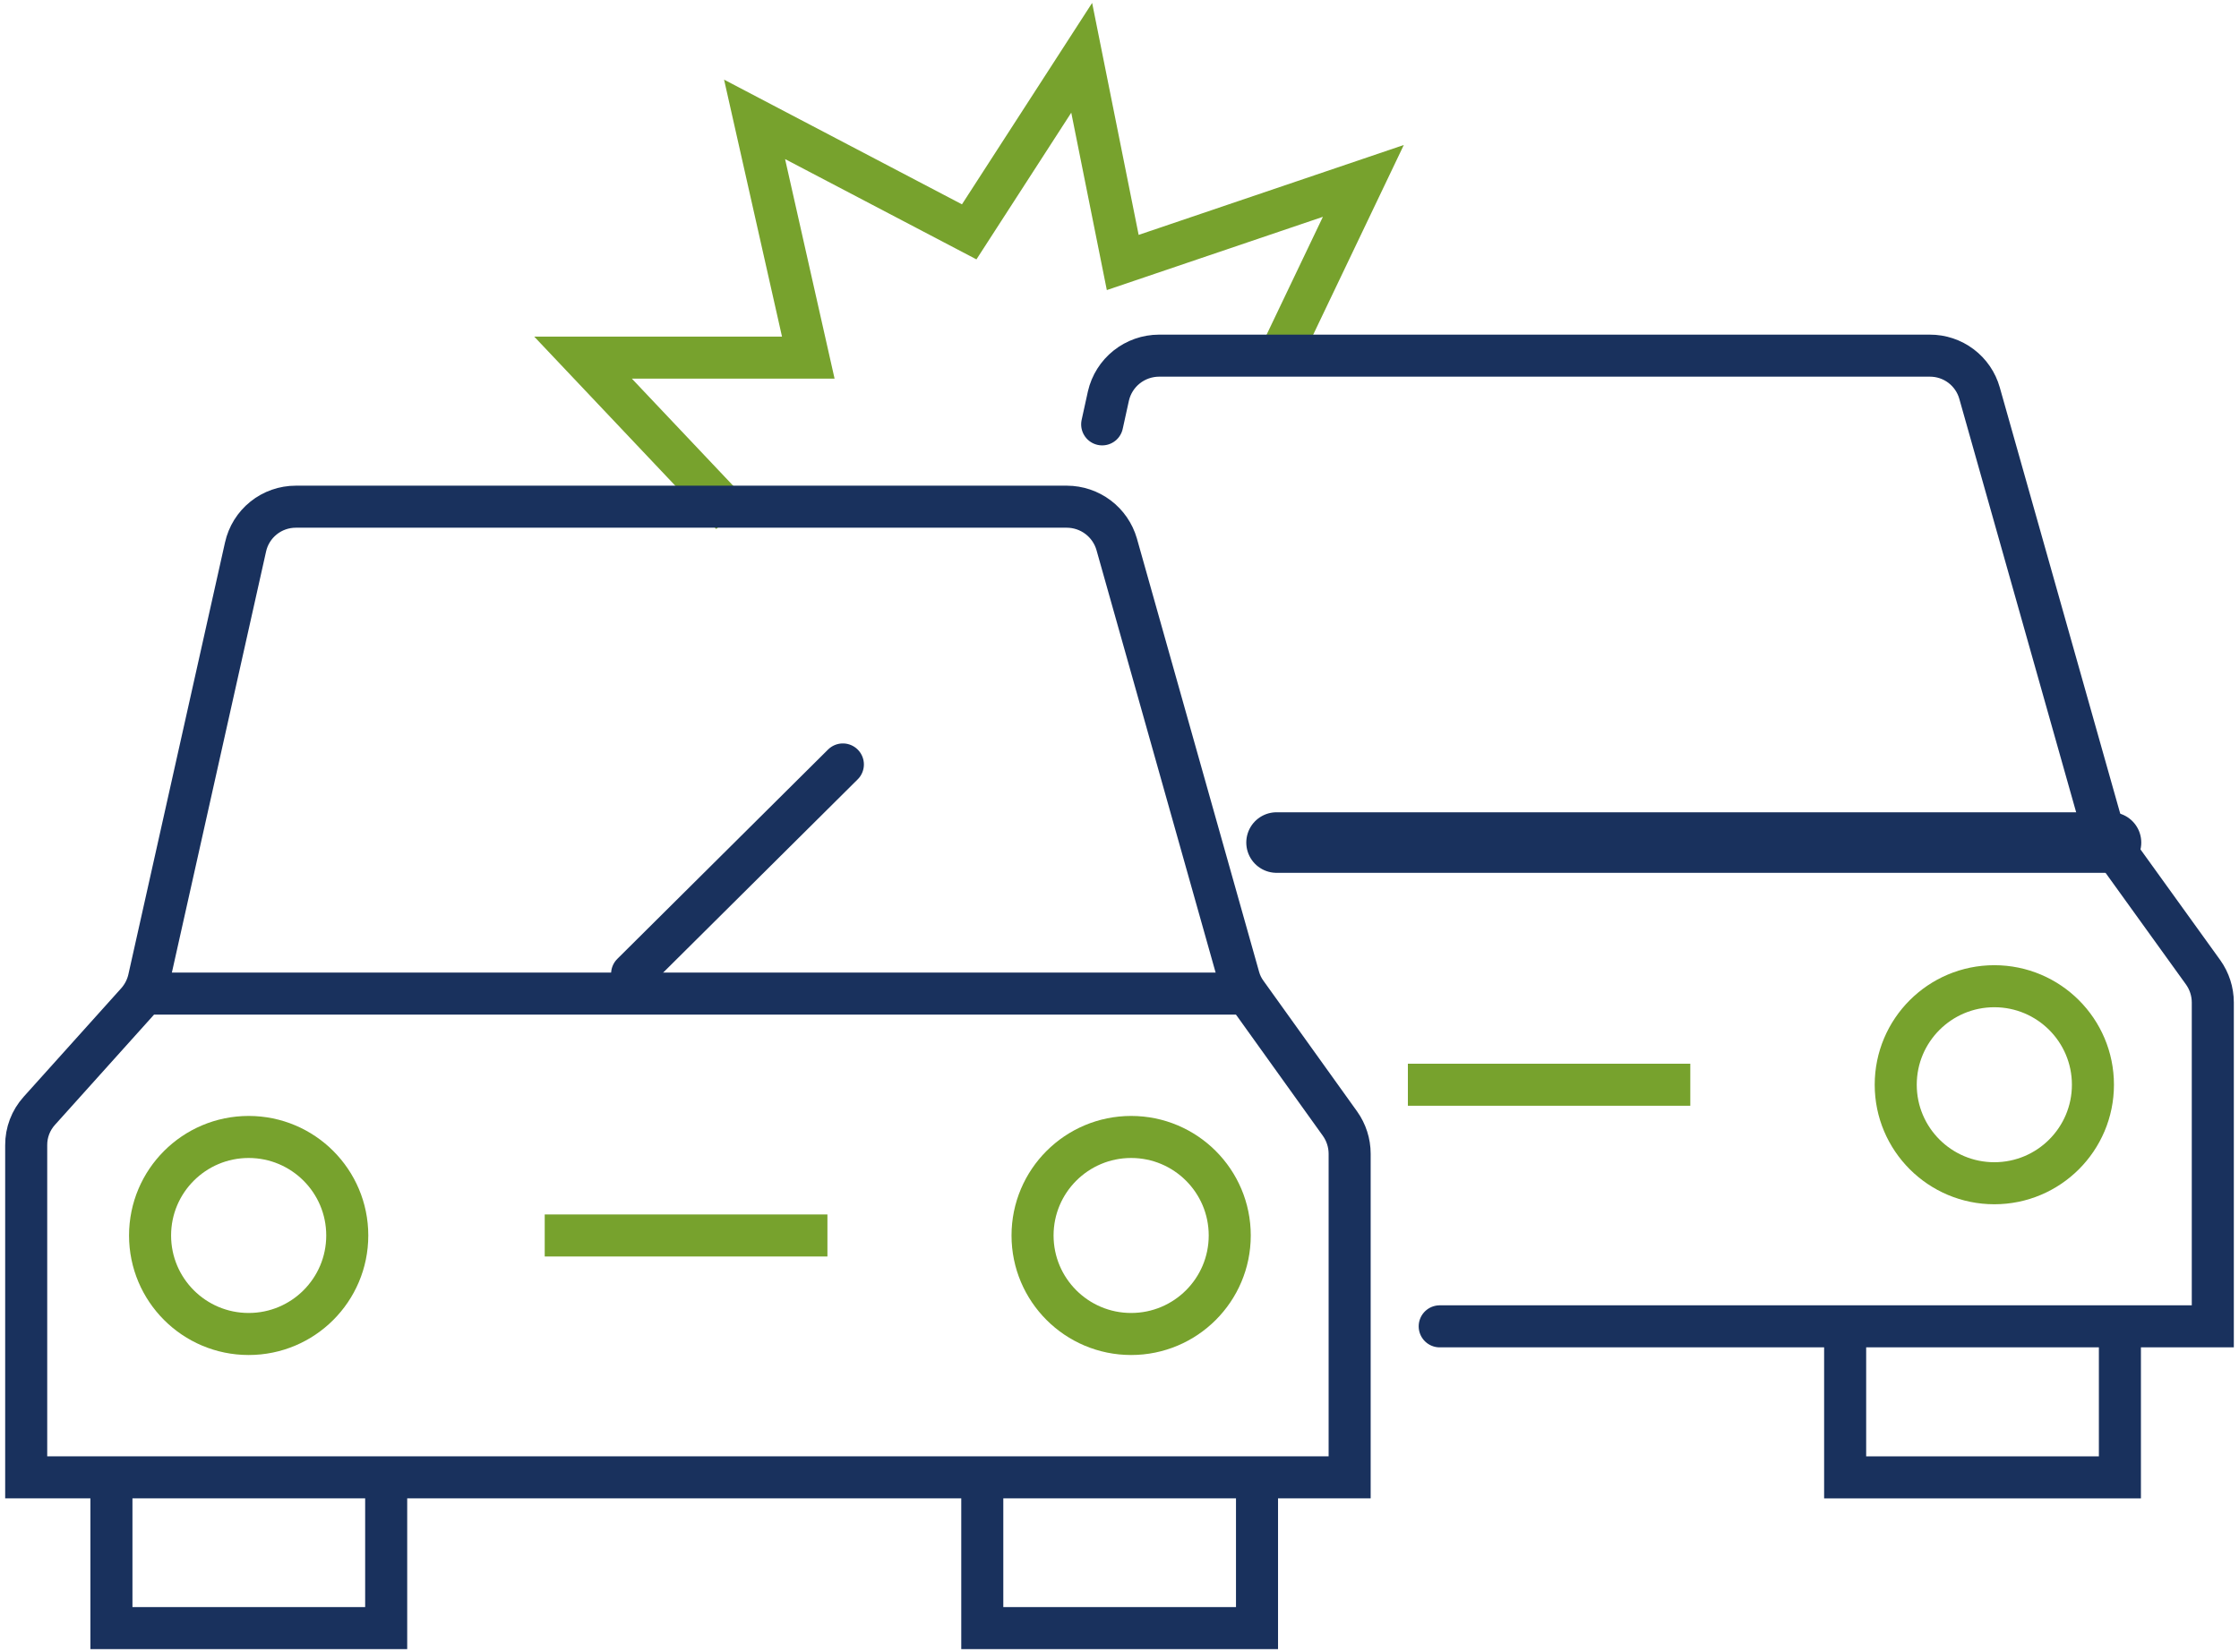 <?xml version="1.0" encoding="UTF-8" standalone="no"?>
<svg xmlns:inkscape="http://www.inkscape.org/namespaces/inkscape" xmlns:sodipodi="http://sodipodi.sourceforge.net/DTD/sodipodi-0.dtd" xmlns="http://www.w3.org/2000/svg" xmlns:svg="http://www.w3.org/2000/svg" width="106.5" height="78.6" viewBox="0 0 106.5 78.6" fill="none" id="svg15">
  <defs id="defs15"/>
  
  <path d="m 87.766,63.103 v 7.186 h 13.069 v -7.186" stroke="#19315d" stroke-width="2" stroke-miterlimit="10" id="path1"/>
  <path d="m 46.723,70.288 v 7.172 H 59.791 V 70.288" stroke="#19315d" stroke-width="2" stroke-miterlimit="10" id="path2"/>
  <path d="m 5.3,70.288 v 7.172 H 18.369 V 70.288" stroke="#19315d" stroke-width="2" stroke-miterlimit="10" id="path3"/>
  <path d="M 61.142,16.369 64.849,8.607 53.404,12.488 51.452,2.75 46.101,11.031 35.892,5.679 38.447,17.014 H 27.732 l 7.064,7.468" stroke="#77a22d" stroke-width="2" stroke-miterlimit="10" id="path4"/>
  <path d="m 52.426,20.19 0.297,-1.351 c 0.125,-0.544 0.431,-1.03 0.868,-1.378 0.437,-0.348 0.979,-0.538 1.538,-0.54 h 36.665 c 0.535,-0.002 1.056,0.171 1.483,0.493 0.427,0.322 0.737,0.775 0.882,1.29 L 99.983,39.317 c 0.083,0.273 0.206,0.533 0.365,0.77 l 4.446,6.173 c 0.298,0.418 0.459,0.918 0.46,1.432 V 63.103 H 68.481" stroke="#19315d" stroke-width="2" stroke-miterlimit="10" stroke-linecap="round" id="path5"/>
  <path id="path6" d="m 50.927,26.957 -1.25,5.605 c 0.023,-0.006 0.046,-0.012 0.069,-0.014 0.321,-0.039 0.62,0.274 0.515,0.893 -0.085,0.501 -0.237,0.989 -0.381,1.476 -0.189,0.602 -0.341,1.217 -0.461,1.837 -0.098,0.523 -0.166,1.051 -0.266,1.574 -0.081,0.342 -0.128,0.688 -0.192,1.033 -0.042,0.318 -0.145,0.615 -0.275,0.907 -0.112,0.268 -0.262,0.516 -0.412,0.764 -0.126,0.194 -0.215,0.407 -0.3,0.621 -0.101,0.266 -0.189,0.538 -0.312,0.795 -0.117,0.225 -0.237,0.446 -0.381,0.655 -0.167,0.22 -0.343,0.432 -0.538,0.627 -0.054,0.043 -0.095,0.096 -0.137,0.149 -0.698,0.87 -1.584,0.147 -0.873,-0.712 0.067,-0.081 0.136,-0.164 0.215,-0.235 0.153,-0.152 0.289,-0.316 0.421,-0.486 0.121,-0.142 0.177,-0.333 0.278,-0.489 0.115,-0.23 0.184,-0.481 0.283,-0.718 l -3.991,4.429 c -0.406,0.453 -0.632,1.037 -0.635,1.645 v 15.805 h 21.625 z" style="stroke-width:1.465"/>
  <path d="m 94.862,56.295 c 2.59,0 4.69,-2.098 4.69,-4.687 0,-2.589 -2.1,-4.687 -4.69,-4.687 -2.59,0 -4.69,2.098 -4.69,4.687 0,2.588 2.1,4.687 4.69,4.687 z" stroke="#77a22d" stroke-width="2" stroke-miterlimit="10" id="path7"/>
  <path d="M 100.411,40.086 H 60.721" stroke="#19315d" stroke-width="2.881" stroke-miterlimit="10" id="path8" style="stroke-linecap:round"/>
  <path d="m 14.071,24.107 h 36.679 c 0.534,0.002 1.053,0.177 1.479,0.498 0.426,0.321 0.737,0.772 0.886,1.285 l 5.811,20.612 c 0.076,0.278 0.205,0.539 0.378,0.77 l 4.433,6.186 c 0.298,0.418 0.459,0.918 0.46,1.432 V 70.288 H 1.246 V 54.485 c -0.004,-0.603 0.218,-1.186 0.622,-1.634 l 4.649,-5.173 C 6.797,47.362 6.992,46.981 7.084,46.57 L 11.679,26.025 c 0.12,-0.544 0.423,-1.031 0.858,-1.38 0.435,-0.349 0.976,-0.538 1.534,-0.538 z" fill="white" stroke="#19315d" stroke-width="2" stroke-miterlimit="10" id="path9" style="fill:none"/>
  <path d="m 53.804,63.467 c 2.59,0 4.69,-2.098 4.69,-4.687 0,-2.588 -2.1,-4.687 -4.69,-4.687 -2.59,0 -4.69,2.098 -4.69,4.687 0,2.589 2.1,4.687 4.69,4.687 z" stroke="#77a22d" stroke-width="2" stroke-miterlimit="10" id="path10"/>
  <path d="m 11.828,63.467 c 2.59,0 4.69,-2.098 4.69,-4.687 0,-2.588 -2.1,-4.687 -4.69,-4.687 -2.59,0 -4.69,2.098 -4.69,4.687 0,2.589 2.1,4.687 4.69,4.687 z" stroke="#77a22d" stroke-width="2" stroke-miterlimit="10" id="path11"/>
  <path d="M 59.305,47.272 H 6.517" stroke="#19315d" stroke-width="2" stroke-miterlimit="10" id="path12"/>
  <path d="M 66.967,51.608 H 80.401" stroke="#77a22d" stroke-width="2" stroke-miterlimit="10" id="path13"/>
  <path d="M 25.91,58.78 H 39.357" stroke="#77a22d" stroke-width="2" stroke-miterlimit="10" id="path14"/>
  <path d="M 30.067,46.331 40.092,36.37" stroke="#19315d" stroke-width="2" stroke-linecap="round" id="path15"/>
</svg>
